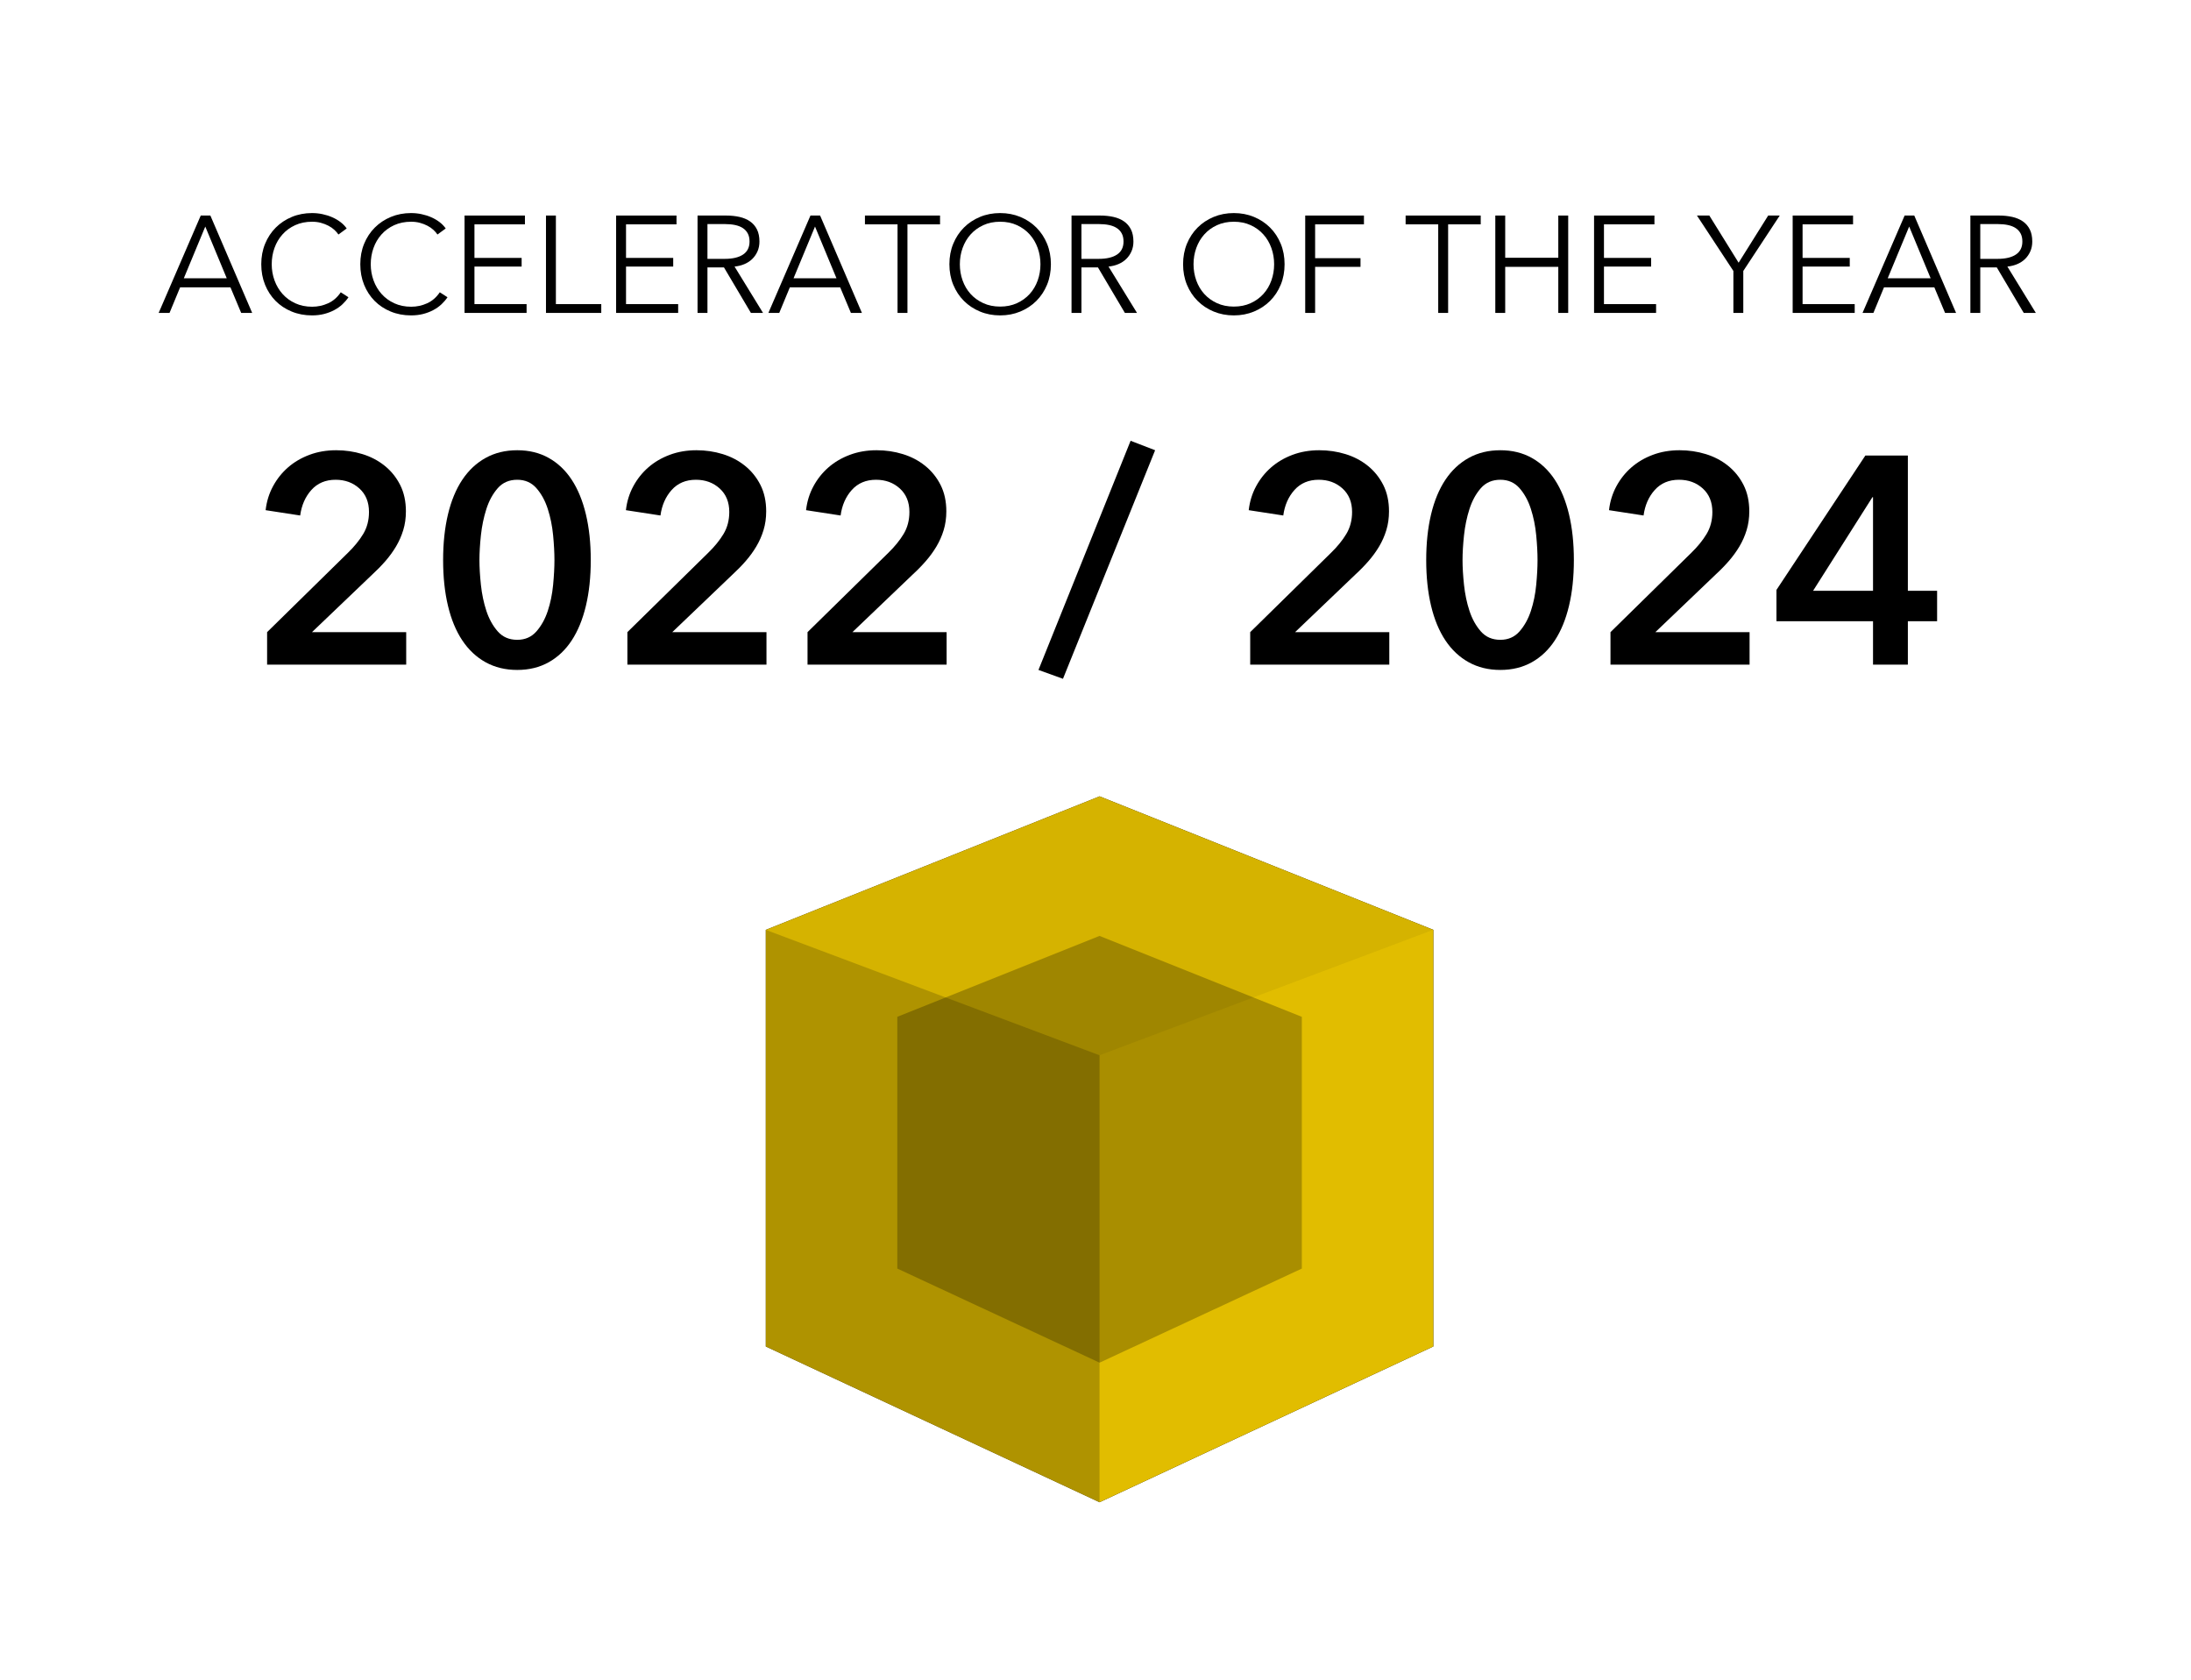 <?xml version="1.0" encoding="UTF-8"?>
<svg width="300px" height="230px" viewBox="0 0 300 230" version="1.1" xmlns="http://www.w3.org/2000/svg" xmlns:xlink="http://www.w3.org/1999/xlink">
    <title>award01</title>
    <defs>
        <path d="M45.698,0 L91.395,18.279 L91.395,75.332 L45.698,96.657 L0,75.332 L0,18.279 L0.208,18.357 C0.069,18.305 0,18.279 0,18.279 C0,18.279 2.437,17.304 7.312,15.354 L8.061,15.055 C11.516,13.673 16.081,11.847 21.757,9.576 L23.036,9.065 C23.901,8.718 24.791,8.363 25.705,7.997 L27.094,7.441 C30.613,6.034 34.474,4.489 38.678,2.808 L40.378,2.128 C42.097,1.44 43.87,0.731 45.698,0 Z" id="path-1"></path>
        <filter x="-29.5%" y="-27.9%" width="159.1%" height="155.9%" filterUnits="objectBoundingBox" id="filter-2">
            <feOffset dx="0" dy="0" in="SourceAlpha" result="shadowOffsetOuter1"></feOffset>
            <feGaussianBlur stdDeviation="9" in="shadowOffsetOuter1" result="shadowBlurOuter1"></feGaussianBlur>
            <feColorMatrix values="0 0 0 0 0   0 0 0 0 0   0 0 0 0 0  0 0 0 0.1 0" type="matrix" in="shadowBlurOuter1"></feColorMatrix>
        </filter>
    </defs>
    <g id="award01" stroke="none" stroke-width="1" fill="none" fill-rule="evenodd">
        <g id="2022-/-2024" transform="translate(36.371, 60.356)" fill="#000000" fill-rule="nonzero">
            <path d="M0.202,26.202 L11.241,15.365 C12.131,14.503 12.838,13.633 13.364,12.757 C13.89,11.881 14.152,10.877 14.152,9.745 C14.152,8.397 13.714,7.326 12.838,6.53 C11.962,5.735 10.877,5.337 9.583,5.337 C8.208,5.337 7.103,5.802 6.267,6.732 C5.432,7.663 4.92,8.828 4.731,10.23 L0,9.502 C0.135,8.316 0.472,7.224 1.011,6.227 C1.55,5.23 2.237,4.367 3.073,3.639 C3.909,2.911 4.886,2.339 6.005,1.921 C7.123,1.503 8.343,1.294 9.664,1.294 C10.904,1.294 12.097,1.469 13.243,1.82 C14.388,2.17 15.406,2.702 16.295,3.417 C17.185,4.131 17.893,5.007 18.418,6.045 C18.944,7.083 19.207,8.289 19.207,9.664 C19.207,10.581 19.086,11.436 18.843,12.232 C18.6,13.027 18.27,13.775 17.852,14.476 C17.434,15.177 16.949,15.844 16.397,16.477 C15.844,17.111 15.244,17.724 14.597,18.317 L6.348,26.202 L19.247,26.202 L19.247,30.65 L0.202,30.65 L0.202,26.202 Z" id="Path"></path>
            <path d="M44.519,16.336 C44.519,18.654 44.297,20.743 43.852,22.603 C43.407,24.463 42.76,26.04 41.911,27.334 C41.062,28.628 40.011,29.626 38.757,30.327 C37.504,31.027 36.068,31.378 34.451,31.378 C32.834,31.378 31.391,31.027 30.124,30.327 C28.857,29.626 27.793,28.628 26.93,27.334 C26.067,26.04 25.414,24.463 24.969,22.603 C24.524,20.743 24.302,18.654 24.302,16.336 C24.302,14.018 24.524,11.928 24.969,10.068 C25.414,8.208 26.067,6.631 26.93,5.337 C27.793,4.044 28.857,3.046 30.124,2.345 C31.391,1.644 32.834,1.294 34.451,1.294 C36.068,1.294 37.504,1.644 38.757,2.345 C40.011,3.046 41.062,4.044 41.911,5.337 C42.76,6.631 43.407,8.208 43.852,10.068 C44.297,11.928 44.519,14.018 44.519,16.336 Z M39.546,16.336 C39.546,15.339 39.485,14.206 39.364,12.939 C39.243,11.672 39,10.473 38.636,9.341 C38.272,8.208 37.753,7.258 37.079,6.49 C36.405,5.722 35.529,5.337 34.451,5.337 C33.346,5.337 32.456,5.722 31.782,6.49 C31.108,7.258 30.589,8.208 30.225,9.341 C29.862,10.473 29.612,11.672 29.477,12.939 C29.343,14.206 29.275,15.339 29.275,16.336 C29.275,17.333 29.343,18.466 29.477,19.732 C29.612,20.999 29.862,22.186 30.225,23.291 C30.589,24.396 31.108,25.333 31.782,26.101 C32.456,26.869 33.346,27.253 34.451,27.253 C35.529,27.253 36.405,26.869 37.079,26.101 C37.753,25.333 38.272,24.396 38.636,23.291 C39,22.186 39.243,20.999 39.364,19.732 C39.485,18.466 39.546,17.333 39.546,16.336 Z" id="Shape"></path>
            <path d="M49.533,26.202 L60.572,15.365 C61.462,14.503 62.169,13.633 62.695,12.757 C63.221,11.881 63.484,10.877 63.484,9.745 C63.484,8.397 63.046,7.326 62.169,6.53 C61.293,5.735 60.208,5.337 58.914,5.337 C57.54,5.337 56.434,5.802 55.599,6.732 C54.763,7.663 54.251,8.828 54.062,10.23 L49.331,9.502 C49.466,8.316 49.803,7.224 50.342,6.227 C50.881,5.23 51.569,4.367 52.404,3.639 C53.24,2.911 54.217,2.339 55.336,1.921 C56.455,1.503 57.674,1.294 58.995,1.294 C60.235,1.294 61.428,1.469 62.574,1.82 C63.72,2.17 64.737,2.702 65.627,3.417 C66.516,4.131 67.224,5.007 67.75,6.045 C68.275,7.083 68.538,8.289 68.538,9.664 C68.538,10.581 68.417,11.436 68.174,12.232 C67.932,13.027 67.601,13.775 67.183,14.476 C66.766,15.177 66.28,15.844 65.728,16.477 C65.175,17.111 64.575,17.724 63.928,18.317 L55.68,26.202 L68.578,26.202 L68.578,30.65 L49.533,30.65 L49.533,26.202 Z" id="Path"></path>
            <path d="M74.199,26.202 L85.238,15.365 C86.127,14.503 86.835,13.633 87.361,12.757 C87.886,11.881 88.149,10.877 88.149,9.745 C88.149,8.397 87.711,7.326 86.835,6.53 C85.959,5.735 84.874,5.337 83.58,5.337 C82.205,5.337 81.1,5.802 80.264,6.732 C79.429,7.663 78.916,8.828 78.728,10.23 L73.997,9.502 C74.132,8.316 74.469,7.224 75.008,6.227 C75.547,5.23 76.234,4.367 77.07,3.639 C77.906,2.911 78.883,2.339 80.002,1.921 C81.12,1.503 82.34,1.294 83.661,1.294 C84.901,1.294 86.094,1.469 87.239,1.82 C88.385,2.17 89.403,2.702 90.292,3.417 C91.182,4.131 91.89,5.007 92.415,6.045 C92.941,7.083 93.204,8.289 93.204,9.664 C93.204,10.581 93.082,11.436 92.84,12.232 C92.597,13.027 92.267,13.775 91.849,14.476 C91.431,15.177 90.946,15.844 90.393,16.477 C89.841,17.111 89.241,17.724 88.594,18.317 L80.345,26.202 L93.244,26.202 L93.244,30.65 L74.199,30.65 L74.199,26.202 Z" id="Path"></path>
            <polygon id="Path" points="109.176 32.591 105.82 31.378 118.435 0 121.792 1.294"></polygon>
            <path d="M134.812,26.202 L145.851,15.365 C146.74,14.503 147.448,13.633 147.973,12.757 C148.499,11.881 148.762,10.877 148.762,9.745 C148.762,8.397 148.324,7.326 147.448,6.53 C146.572,5.735 145.487,5.337 144.193,5.337 C142.818,5.337 141.713,5.802 140.877,6.732 C140.041,7.663 139.529,8.828 139.34,10.23 L134.61,9.502 C134.744,8.316 135.081,7.224 135.62,6.227 C136.16,5.23 136.847,4.367 137.683,3.639 C138.518,2.911 139.496,2.339 140.614,1.921 C141.733,1.503 142.953,1.294 144.274,1.294 C145.514,1.294 146.706,1.469 147.852,1.82 C148.998,2.17 150.015,2.702 150.905,3.417 C151.795,4.131 152.502,5.007 153.028,6.045 C153.554,7.083 153.816,8.289 153.816,9.664 C153.816,10.581 153.695,11.436 153.452,12.232 C153.21,13.027 152.88,13.775 152.462,14.476 C152.044,15.177 151.559,15.844 151.006,16.477 C150.454,17.111 149.854,17.724 149.207,18.317 L140.958,26.202 L153.857,26.202 L153.857,30.65 L134.812,30.65 L134.812,26.202 Z" id="Path"></path>
            <path d="M179.129,16.336 C179.129,18.654 178.907,20.743 178.462,22.603 C178.017,24.463 177.37,26.04 176.521,27.334 C175.672,28.628 174.62,29.626 173.367,30.327 C172.113,31.027 170.678,31.378 169.061,31.378 C167.443,31.378 166.001,31.027 164.734,30.327 C163.467,29.626 162.402,28.628 161.54,27.334 C160.677,26.04 160.023,24.463 159.578,22.603 C159.134,20.743 158.911,18.654 158.911,16.336 C158.911,14.018 159.134,11.928 159.578,10.068 C160.023,8.208 160.677,6.631 161.54,5.337 C162.402,4.044 163.467,3.046 164.734,2.345 C166.001,1.644 167.443,1.294 169.061,1.294 C170.678,1.294 172.113,1.644 173.367,2.345 C174.62,3.046 175.672,4.044 176.521,5.337 C177.37,6.631 178.017,8.208 178.462,10.068 C178.907,11.928 179.129,14.018 179.129,16.336 Z M174.155,16.336 C174.155,15.339 174.095,14.206 173.973,12.939 C173.852,11.672 173.61,10.473 173.246,9.341 C172.882,8.208 172.363,7.258 171.689,6.49 C171.015,5.722 170.139,5.337 169.061,5.337 C167.955,5.337 167.066,5.722 166.392,6.49 C165.718,7.258 165.199,8.208 164.835,9.341 C164.471,10.473 164.222,11.672 164.087,12.939 C163.952,14.206 163.885,15.339 163.885,16.336 C163.885,17.333 163.952,18.466 164.087,19.732 C164.222,20.999 164.471,22.186 164.835,23.291 C165.199,24.396 165.718,25.333 166.392,26.101 C167.066,26.869 167.955,27.253 169.061,27.253 C170.139,27.253 171.015,26.869 171.689,26.101 C172.363,25.333 172.882,24.396 173.246,23.291 C173.61,22.186 173.852,20.999 173.973,19.732 C174.095,18.466 174.155,17.333 174.155,16.336 Z" id="Shape"></path>
            <path d="M184.143,26.202 L195.182,15.365 C196.071,14.503 196.779,13.633 197.305,12.757 C197.83,11.881 198.093,10.877 198.093,9.745 C198.093,8.397 197.655,7.326 196.779,6.53 C195.903,5.735 194.818,5.337 193.524,5.337 C192.149,5.337 191.044,5.802 190.208,6.732 C189.373,7.663 188.86,8.828 188.672,10.23 L183.941,9.502 C184.076,8.316 184.413,7.224 184.952,6.227 C185.491,5.23 186.178,4.367 187.014,3.639 C187.85,2.911 188.827,2.339 189.945,1.921 C191.064,1.503 192.284,1.294 193.605,1.294 C194.845,1.294 196.038,1.469 197.183,1.82 C198.329,2.17 199.347,2.702 200.236,3.417 C201.126,4.131 201.833,5.007 202.359,6.045 C202.885,7.083 203.148,8.289 203.148,9.664 C203.148,10.581 203.026,11.436 202.784,12.232 C202.541,13.027 202.211,13.775 201.793,14.476 C201.375,15.177 200.89,15.844 200.337,16.477 C199.785,17.111 199.185,17.724 198.538,18.317 L190.289,26.202 L203.188,26.202 L203.188,30.65 L184.143,30.65 L184.143,26.202 Z" id="Path"></path>
            <path d="M220.09,24.706 L206.868,24.706 L206.868,20.42 L219.039,2.022 L224.861,2.022 L224.861,20.541 L228.865,20.541 L228.865,24.706 L224.861,24.706 L224.861,30.65 L220.09,30.65 L220.09,24.706 Z M220.09,7.723 L220.009,7.723 L211.882,20.541 L220.09,20.541 L220.09,7.723 Z" id="Shape"></path>
        </g>
        <g id="partner-of-the-year" transform="translate(21.724, 29.175)" fill="#000000" fill-rule="nonzero">
            <path d="M1.488,13.673 L0,13.673 L5.763,0.339 L7.081,0.339 L12.806,13.673 L11.3,13.673 L9.831,10.17 L2.938,10.17 L1.488,13.673 Z M3.446,8.927 L9.322,8.927 L6.384,1.846 L3.446,8.927 Z" id="Shape"></path>
            <path d="M25.989,11.526 C25.763,11.865 25.49,12.185 25.17,12.486 C24.85,12.788 24.48,13.051 24.059,13.277 C23.638,13.503 23.174,13.682 22.665,13.814 C22.157,13.946 21.601,14.012 20.999,14.012 C19.994,14.012 19.065,13.836 18.211,13.484 C17.358,13.133 16.623,12.646 16.008,12.025 C15.393,11.403 14.913,10.666 14.567,9.812 C14.222,8.958 14.049,8.023 14.049,7.006 C14.049,5.989 14.225,5.054 14.577,4.2 C14.928,3.346 15.415,2.608 16.036,1.987 C16.658,1.365 17.392,0.879 18.24,0.527 C19.087,0.176 20.007,0 20.999,0 C21.488,0 21.969,0.05 22.439,0.151 C22.91,0.251 23.353,0.392 23.767,0.574 C24.181,0.756 24.558,0.976 24.897,1.234 C25.236,1.491 25.519,1.783 25.745,2.109 L24.615,2.938 C24.477,2.724 24.291,2.511 24.059,2.298 C23.827,2.084 23.554,1.896 23.24,1.733 C22.926,1.569 22.584,1.438 22.213,1.337 C21.843,1.237 21.444,1.186 21.018,1.186 C20.151,1.186 19.376,1.343 18.692,1.657 C18.007,1.971 17.427,2.395 16.95,2.929 C16.473,3.462 16.108,4.08 15.857,4.784 C15.606,5.487 15.481,6.227 15.481,7.006 C15.481,7.784 15.609,8.525 15.867,9.228 C16.124,9.931 16.491,10.55 16.968,11.083 C17.446,11.617 18.026,12.041 18.711,12.354 C19.395,12.668 20.164,12.825 21.018,12.825 C21.783,12.825 22.512,12.668 23.202,12.354 C23.893,12.041 24.47,11.538 24.935,10.848 L25.989,11.526 Z" id="Path"></path>
            <path d="M39.549,11.526 C39.323,11.865 39.05,12.185 38.73,12.486 C38.41,12.788 38.039,13.051 37.619,13.277 C37.198,13.503 36.734,13.682 36.225,13.814 C35.717,13.946 35.161,14.012 34.558,14.012 C33.554,14.012 32.625,13.836 31.771,13.484 C30.917,13.133 30.183,12.646 29.568,12.025 C28.953,11.403 28.472,10.666 28.127,9.812 C27.782,8.958 27.609,8.023 27.609,7.006 C27.609,5.989 27.785,5.054 28.136,4.2 C28.488,3.346 28.974,2.608 29.596,1.987 C30.217,1.365 30.952,0.879 31.799,0.527 C32.647,0.176 33.567,0 34.558,0 C35.048,0 35.528,0.05 35.999,0.151 C36.47,0.251 36.913,0.392 37.327,0.574 C37.741,0.756 38.118,0.976 38.457,1.234 C38.796,1.491 39.078,1.783 39.304,2.109 L38.174,2.938 C38.036,2.724 37.851,2.511 37.619,2.298 C37.387,2.084 37.113,1.896 36.8,1.733 C36.486,1.569 36.144,1.438 35.773,1.337 C35.403,1.237 35.004,1.186 34.577,1.186 C33.711,1.186 32.936,1.343 32.251,1.657 C31.567,1.971 30.986,2.395 30.509,2.929 C30.032,3.462 29.668,4.08 29.417,4.784 C29.166,5.487 29.04,6.227 29.04,7.006 C29.04,7.784 29.169,8.525 29.426,9.228 C29.684,9.931 30.051,10.55 30.528,11.083 C31.005,11.617 31.586,12.041 32.27,12.354 C32.955,12.668 33.724,12.825 34.577,12.825 C35.343,12.825 36.071,12.668 36.762,12.354 C37.452,12.041 38.03,11.538 38.495,10.848 L39.549,11.526 Z" id="Path"></path>
            <polygon id="Path" points="43.24 12.467 50.378 12.467 50.378 13.673 41.884 13.673 41.884 0.339 50.152 0.339 50.152 1.544 43.24 1.544 43.24 6.14 49.7 6.14 49.7 7.326 43.24 7.326"></polygon>
            <polygon id="Path" points="54.39 12.467 60.604 12.467 60.604 13.673 53.034 13.673 53.034 0.339 54.39 0.339"></polygon>
            <polygon id="Path" points="63.994 12.467 71.132 12.467 71.132 13.673 62.638 13.673 62.638 0.339 70.906 0.339 70.906 1.544 63.994 1.544 63.994 6.14 70.454 6.14 70.454 7.326 63.994 7.326"></polygon>
            <path d="M75.143,13.673 L73.787,13.673 L73.787,0.339 L77.705,0.339 C78.358,0.339 78.963,0.402 79.522,0.527 C80.081,0.653 80.564,0.857 80.972,1.139 C81.38,1.422 81.697,1.789 81.923,2.241 C82.149,2.693 82.262,3.246 82.262,3.898 C82.262,4.388 82.174,4.834 81.999,5.236 C81.823,5.637 81.584,5.986 81.283,6.281 C80.982,6.576 80.624,6.811 80.209,6.987 C79.795,7.163 79.343,7.276 78.854,7.326 L82.752,13.673 L81.095,13.673 L77.403,7.439 L75.143,7.439 L75.143,13.673 Z M75.143,6.271 L77.498,6.271 C78.59,6.271 79.431,6.074 80.021,5.678 C80.611,5.283 80.906,4.689 80.906,3.898 C80.906,3.459 80.825,3.089 80.661,2.787 C80.498,2.486 80.272,2.241 79.984,2.053 C79.695,1.864 79.343,1.726 78.929,1.638 C78.515,1.551 78.056,1.507 77.554,1.507 L75.143,1.507 L75.143,6.271 Z" id="Shape"></path>
            <path d="M84.974,13.673 L83.486,13.673 L89.249,0.339 L90.568,0.339 L96.293,13.673 L94.786,13.673 L93.317,10.17 L86.424,10.17 L84.974,13.673 Z M86.933,8.927 L92.809,8.927 L89.871,1.846 L86.933,8.927 Z" id="Shape"></path>
            <polygon id="Path" points="102.527 13.673 101.171 13.673 101.171 1.544 96.707 1.544 96.707 0.339 106.99 0.339 106.99 1.544 102.527 1.544"></polygon>
            <path d="M122.169,7.006 C122.169,8.023 121.994,8.958 121.642,9.812 C121.29,10.666 120.804,11.403 120.182,12.025 C119.561,12.646 118.826,13.133 117.979,13.484 C117.131,13.836 116.212,14.012 115.22,14.012 C114.228,14.012 113.308,13.836 112.461,13.484 C111.613,13.133 110.879,12.646 110.257,12.025 C109.636,11.403 109.149,10.666 108.798,9.812 C108.446,8.958 108.271,8.023 108.271,7.006 C108.271,5.989 108.446,5.054 108.798,4.2 C109.149,3.346 109.636,2.608 110.257,1.987 C110.879,1.365 111.613,0.879 112.461,0.527 C113.308,0.176 114.228,0 115.22,0 C116.212,0 117.131,0.176 117.979,0.527 C118.826,0.879 119.561,1.365 120.182,1.987 C120.804,2.608 121.29,3.346 121.642,4.2 C121.994,5.054 122.169,5.989 122.169,7.006 Z M120.738,7.006 C120.738,6.227 120.612,5.487 120.361,4.784 C120.11,4.08 119.746,3.462 119.269,2.929 C118.792,2.395 118.211,1.971 117.527,1.657 C116.843,1.343 116.074,1.186 115.22,1.186 C114.366,1.186 113.597,1.343 112.913,1.657 C112.229,1.971 111.648,2.395 111.171,2.929 C110.694,3.462 110.33,4.08 110.079,4.784 C109.827,5.487 109.702,6.227 109.702,7.006 C109.702,7.784 109.827,8.525 110.079,9.228 C110.33,9.931 110.694,10.546 111.171,11.074 C111.648,11.601 112.229,12.022 112.913,12.336 C113.597,12.649 114.366,12.806 115.22,12.806 C116.074,12.806 116.843,12.649 117.527,12.336 C118.211,12.022 118.792,11.601 119.269,11.074 C119.746,10.546 120.11,9.931 120.361,9.228 C120.612,8.525 120.738,7.784 120.738,7.006 Z" id="Shape"></path>
            <path d="M126.35,13.673 L124.994,13.673 L124.994,0.339 L128.911,0.339 C129.564,0.339 130.17,0.402 130.729,0.527 C131.288,0.653 131.771,0.857 132.179,1.139 C132.587,1.422 132.904,1.789 133.13,2.241 C133.356,2.693 133.469,3.246 133.469,3.898 C133.469,4.388 133.381,4.834 133.205,5.236 C133.03,5.637 132.791,5.986 132.49,6.281 C132.188,6.576 131.831,6.811 131.416,6.987 C131.002,7.163 130.55,7.276 130.06,7.326 L133.959,13.673 L132.301,13.673 L128.61,7.439 L126.35,7.439 L126.35,13.673 Z M126.35,6.271 L128.704,6.271 C129.797,6.271 130.638,6.074 131.228,5.678 C131.818,5.283 132.113,4.689 132.113,3.898 C132.113,3.459 132.031,3.089 131.868,2.787 C131.705,2.486 131.479,2.241 131.19,2.053 C130.901,1.864 130.55,1.726 130.136,1.638 C129.721,1.551 129.263,1.507 128.761,1.507 L126.35,1.507 L126.35,6.271 Z" id="Shape"></path>
            <path d="M154.166,7.006 C154.166,8.023 153.991,8.958 153.639,9.812 C153.288,10.666 152.801,11.403 152.18,12.025 C151.558,12.646 150.824,13.133 149.976,13.484 C149.129,13.836 148.209,14.012 147.217,14.012 C146.225,14.012 145.306,13.836 144.458,13.484 C143.611,13.133 142.876,12.646 142.255,12.025 C141.633,11.403 141.147,10.666 140.795,9.812 C140.444,8.958 140.268,8.023 140.268,7.006 C140.268,5.989 140.444,5.054 140.795,4.2 C141.147,3.346 141.633,2.608 142.255,1.987 C142.876,1.365 143.611,0.879 144.458,0.527 C145.306,0.176 146.225,0 147.217,0 C148.209,0 149.129,0.176 149.976,0.527 C150.824,0.879 151.558,1.365 152.18,1.987 C152.801,2.608 153.288,3.346 153.639,4.2 C153.991,5.054 154.166,5.989 154.166,7.006 Z M152.735,7.006 C152.735,6.227 152.61,5.487 152.358,4.784 C152.107,4.08 151.743,3.462 151.266,2.929 C150.789,2.395 150.208,1.971 149.524,1.657 C148.84,1.343 148.071,1.186 147.217,1.186 C146.363,1.186 145.594,1.343 144.91,1.657 C144.226,1.971 143.645,2.395 143.168,2.929 C142.691,3.462 142.327,4.08 142.076,4.784 C141.825,5.487 141.699,6.227 141.699,7.006 C141.699,7.784 141.825,8.525 142.076,9.228 C142.327,9.931 142.691,10.546 143.168,11.074 C143.645,11.601 144.226,12.022 144.91,12.336 C145.594,12.649 146.363,12.806 147.217,12.806 C148.071,12.806 148.84,12.649 149.524,12.336 C150.208,12.022 150.789,11.601 151.266,11.074 C151.743,10.546 152.107,9.931 152.358,9.228 C152.61,8.525 152.735,7.784 152.735,7.006 Z" id="Shape"></path>
            <polygon id="Path" points="158.347 13.673 156.991 13.673 156.991 0.339 165.033 0.339 165.033 1.544 158.347 1.544 158.347 6.177 164.562 6.177 164.562 7.364 158.347 7.364"></polygon>
            <polygon id="Path" points="176.559 13.673 175.203 13.673 175.203 1.544 170.739 1.544 170.739 0.339 181.022 0.339 181.022 1.544 176.559 1.544"></polygon>
            <polygon id="Path" points="183.019 0.339 184.374 0.339 184.374 6.121 191.644 6.121 191.644 0.339 193 0.339 193 13.673 191.644 13.673 191.644 7.364 184.374 7.364 184.374 13.673 183.019 13.673"></polygon>
            <polygon id="Path" points="197.897 12.467 205.034 12.467 205.034 13.673 196.541 13.673 196.541 0.339 204.808 0.339 204.808 1.544 197.897 1.544 197.897 6.14 204.356 6.14 204.356 7.326 197.897 7.326"></polygon>
            <polygon id="Path" points="216.974 13.673 215.618 13.673 215.618 7.929 210.628 0.339 212.323 0.339 216.334 6.799 220.383 0.339 221.965 0.339 216.974 7.929"></polygon>
            <polygon id="Path" points="225.091 12.467 232.229 12.467 232.229 13.673 223.735 13.673 223.735 0.339 232.003 0.339 232.003 1.544 225.091 1.544 225.091 6.14 231.551 6.14 231.551 7.326 225.091 7.326"></polygon>
            <path d="M234.79,13.673 L233.302,13.673 L239.065,0.339 L240.384,0.339 L246.109,13.673 L244.602,13.673 L243.133,10.17 L236.24,10.17 L234.79,13.673 Z M236.749,8.927 L242.625,8.927 L239.687,1.846 L236.749,8.927 Z" id="Shape"></path>
            <path d="M249.423,13.673 L248.068,13.673 L248.068,0.339 L251.985,0.339 C252.638,0.339 253.243,0.402 253.802,0.527 C254.361,0.653 254.844,0.857 255.252,1.139 C255.66,1.422 255.977,1.789 256.203,2.241 C256.429,2.693 256.542,3.246 256.542,3.898 C256.542,4.388 256.454,4.834 256.279,5.236 C256.103,5.637 255.864,5.986 255.563,6.281 C255.262,6.576 254.904,6.811 254.49,6.987 C254.075,7.163 253.623,7.276 253.134,7.326 L257.032,13.673 L255.375,13.673 L251.683,7.439 L249.423,7.439 L249.423,13.673 Z M249.423,6.271 L251.778,6.271 C252.87,6.271 253.711,6.074 254.301,5.678 C254.891,5.283 255.186,4.689 255.186,3.898 C255.186,3.459 255.105,3.089 254.942,2.787 C254.778,2.486 254.552,2.241 254.264,2.053 C253.975,1.864 253.623,1.726 253.209,1.638 C252.795,1.551 252.336,1.507 251.834,1.507 L249.423,1.507 L249.423,6.271 Z" id="Shape"></path>
        </g>
        <g id="Group-28" transform="translate(69.964, 109.319)" fill="#FFFFFF" opacity="0.292">
            <path d="M20.218,0 L0,21.326 C53.083,21.326 79.625,21.326 79.625,21.326 C79.625,21.326 79.625,0 79.625,0" id="Path-2"></path>
            <path d="M99.981,0 L79.763,21.326 C132.846,21.326 159.388,21.326 159.388,21.326 C159.388,21.326 159.388,0 159.388,0" id="Path-2-Copy" transform="translate(119.575, 10.663) scale(-1, 1) translate(-119.575, -10.663)"></path>
        </g>
        <g id="Group" transform="translate(104.86, 109.042)">
            <g id="Combined-Shape">
                <use fill="black" fill-opacity="1" filter="url(#filter-2)" xlink:href="#path-1"></use>
                <use fill="#FAD200" fill-rule="evenodd" xlink:href="#path-1"></use>
            </g>
            <path d="M45.698,19.11 L73.393,30.188 L73.393,64.662 L45.698,77.547 L18.002,64.662 L18.002,30.188 C18.009,30.186 18.016,30.183 18.027,30.178 L18.102,30.148 C18.279,30.077 18.693,29.912 19.343,29.652 L19.597,29.55 C19.908,29.426 20.263,29.284 20.664,29.123 L21.204,28.907 C22.208,28.506 23.449,28.009 24.926,27.419 L25.491,27.193 C28.851,25.848 33.343,24.052 38.965,21.803 L39.94,21.413 C41.747,20.69 43.667,19.922 45.698,19.11 Z" id="Combined-Shape" fill="#000000" opacity="0.25"></path>
            <polygon id="Rectangle" fill="#000000" opacity="0.1" points="45.698 35.45 91.395 18.279 91.395 75.332 45.698 96.657"></polygon>
            <polygon id="Rectangle-Copy-7" fill="#000000" opacity="0.3" transform="translate(22.849, 57.468) scale(-1, 1) translate(-22.849, -57.468)" points="0 35.45 45.698 18.279 45.698 75.332 0 96.657"></polygon>
            <path d="M0,18.279 C0,18.279 15.233,24.003 45.698,35.45 L91.395,18.279 L45.698,0 C15.233,12.186 0,18.279 0,18.279 Z" id="Path-3" fill="#000000" opacity="0.15"></path>
        </g>
    </g>
</svg>
